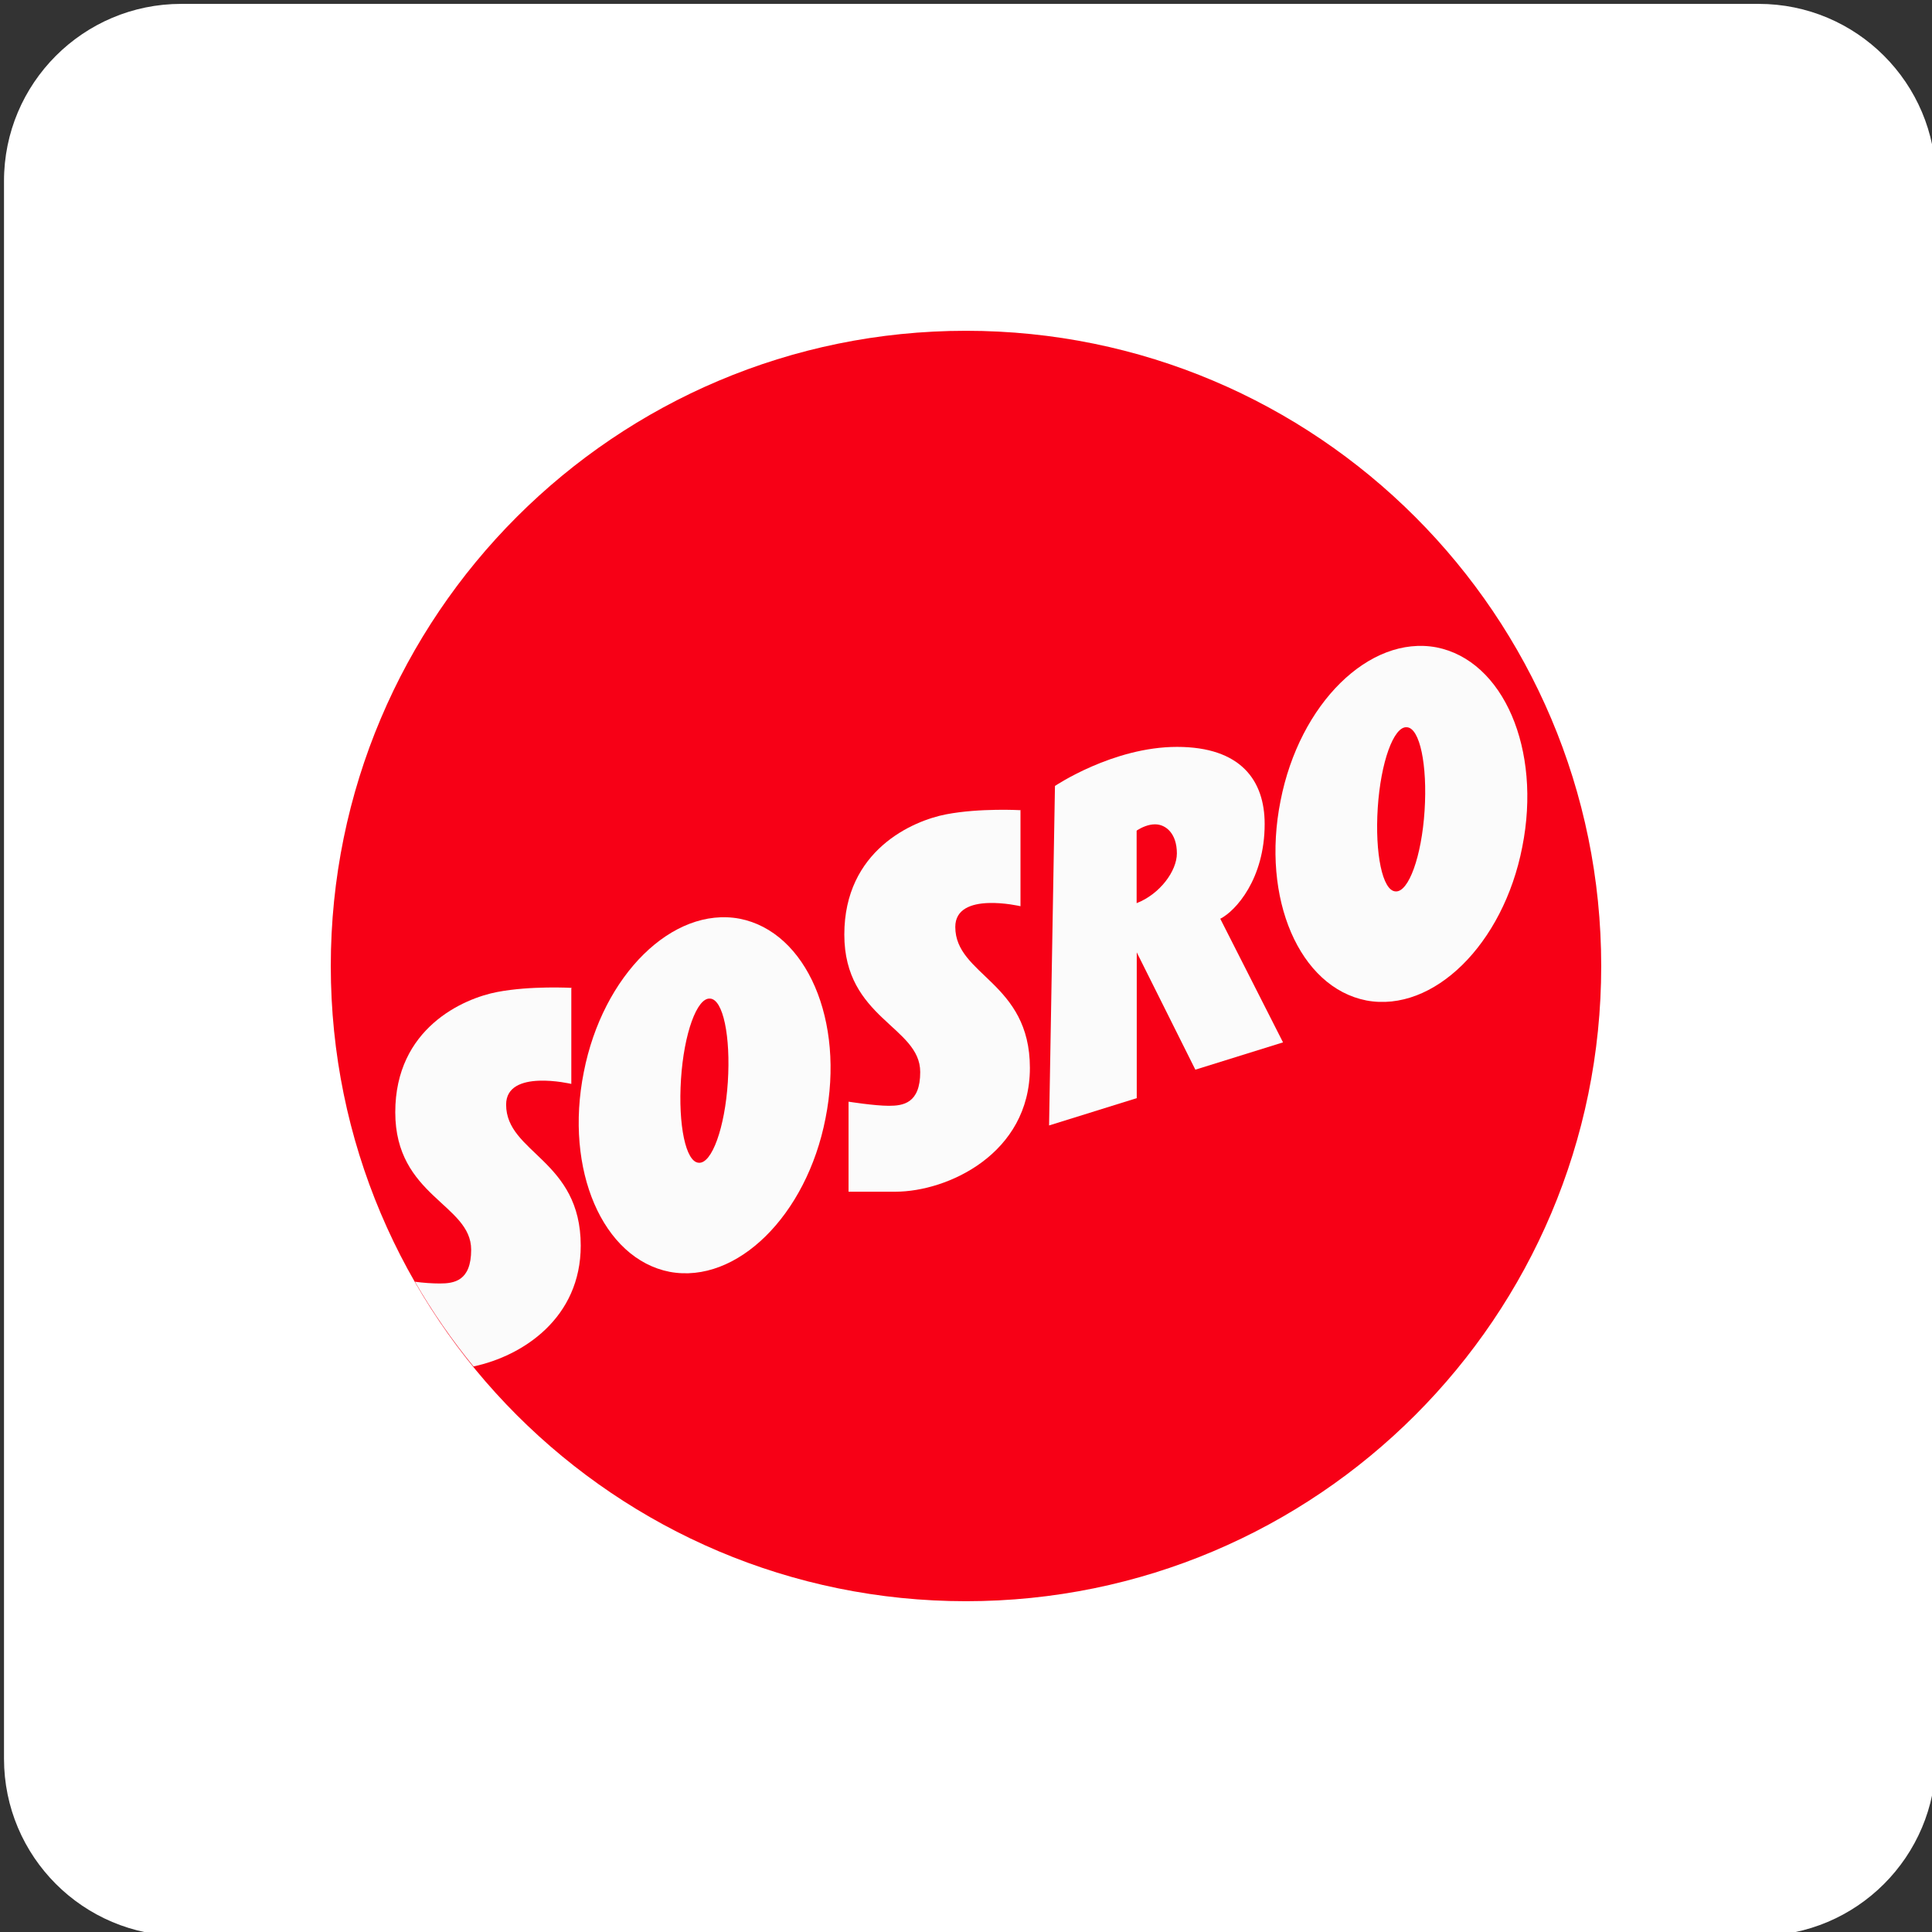 <?xml version="1.0" encoding="UTF-8"?>
<svg id="Layer_1" data-name="Layer 1" xmlns="http://www.w3.org/2000/svg" viewBox="0 0 164.18 164.18">
  <rect x="0" y="0" width="164.18" height="164.18" fill="#333333" stroke="none"/>
  <defs>
    <style>
      .cls-1 {
        fill: #fff;
      }

      .cls-2 {
        fill: #fbfbfb;
      }

      .cls-2, .cls-3 {
        fill-rule: evenodd;
      }

      .cls-3 {
        fill: #f70016;
      }
    </style>
  </defs>
  <path class="cls-1" d="M164.51,15.4V149.45c0,8.32-6.74,15.06-15.06,15.06H15.4c-8.32,0-15.06-6.74-15.06-15.06V15.4C.33,7.08,7.08,.33,15.4,.33H149.45c8.32,0,15.06,6.74,15.06,15.06"/>
  <g>
    <path class="cls-3" d="M28.11,82.09c0-29.81,24.17-53.98,53.98-53.98s53.98,24.17,53.98,53.98-24.17,53.98-53.98,53.98-53.98-24.17-53.98-53.98"/>
    <path class="cls-2" d="M86.72,68.9v8.11s-5.54-1.31-5.54,1.76c0,4.13,6.34,4.68,6.34,11.98s-7,10.52-11.43,10.52h-3.98v-7.65s2.21,.35,3.42,.35,2.67-.2,2.67-2.87c0-3.88-6.45-4.53-6.45-11.68s5.79-9.67,8.66-10.22c2.87-.55,6.34-.35,6.34-.35l-.05,.05Z"/>
    <path class="cls-2" d="M48.55,84v8.11s-5.54-1.31-5.54,1.76c0,4.13,6.34,4.68,6.34,11.98,0,6.14-4.89,9.37-9.11,10.27-1.86-2.27-3.52-4.68-4.98-7.2,.71,.1,1.51,.15,2.11,.15,1.21,0,2.67-.2,2.67-2.87,0-3.88-6.45-4.53-6.45-11.68s5.79-9.67,8.66-10.22c2.87-.55,6.34-.35,6.34-.35l-.05,.05Z"/>
    <path class="cls-2" d="M57.87,91.71c-.25,3.88,.4,7.05,1.51,7.1,1.11,.1,2.22-2.97,2.47-6.85,.25-3.88-.4-7.05-1.51-7.1-1.11-.1-2.22,2.97-2.47,6.85m-8.26-.6c1.61-8.26,7.55-14.1,13.24-13.04,5.69,1.11,8.96,8.66,7.3,16.97-1.61,8.26-7.55,14.1-13.24,13.04-5.69-1.11-8.96-8.66-7.3-16.97"/>
    <path class="cls-2" d="M117.08,68.65c-.25,3.88,.4,7.05,1.51,7.1,1.11,.1,2.22-2.97,2.47-6.85,.25-3.88-.4-7.05-1.51-7.1-1.11-.1-2.22,2.97-2.47,6.85m-8.26-.6c1.61-8.26,7.55-14.1,13.24-13.04,5.69,1.11,8.96,8.66,7.3,16.97-1.61,8.26-7.55,14.1-13.24,13.04-5.69-1.11-8.96-8.66-7.3-16.97"/>
    <path class="cls-2" d="M96.59,70.61v6.14c1.96-.76,3.42-2.72,3.42-4.23,0-1.66-.91-2.47-1.86-2.47-.55,0-1.11,.25-1.51,.5l-.05,.05Zm7.1,7.45l5.34,10.52-7.45,2.32-4.98-9.97v12.39l-7.45,2.32,.5-28.85s4.93-3.32,10.37-3.32,7.45,2.87,7.45,6.55c0,4.68-2.47,7.4-3.78,8.06"/>
  </g>
</svg>